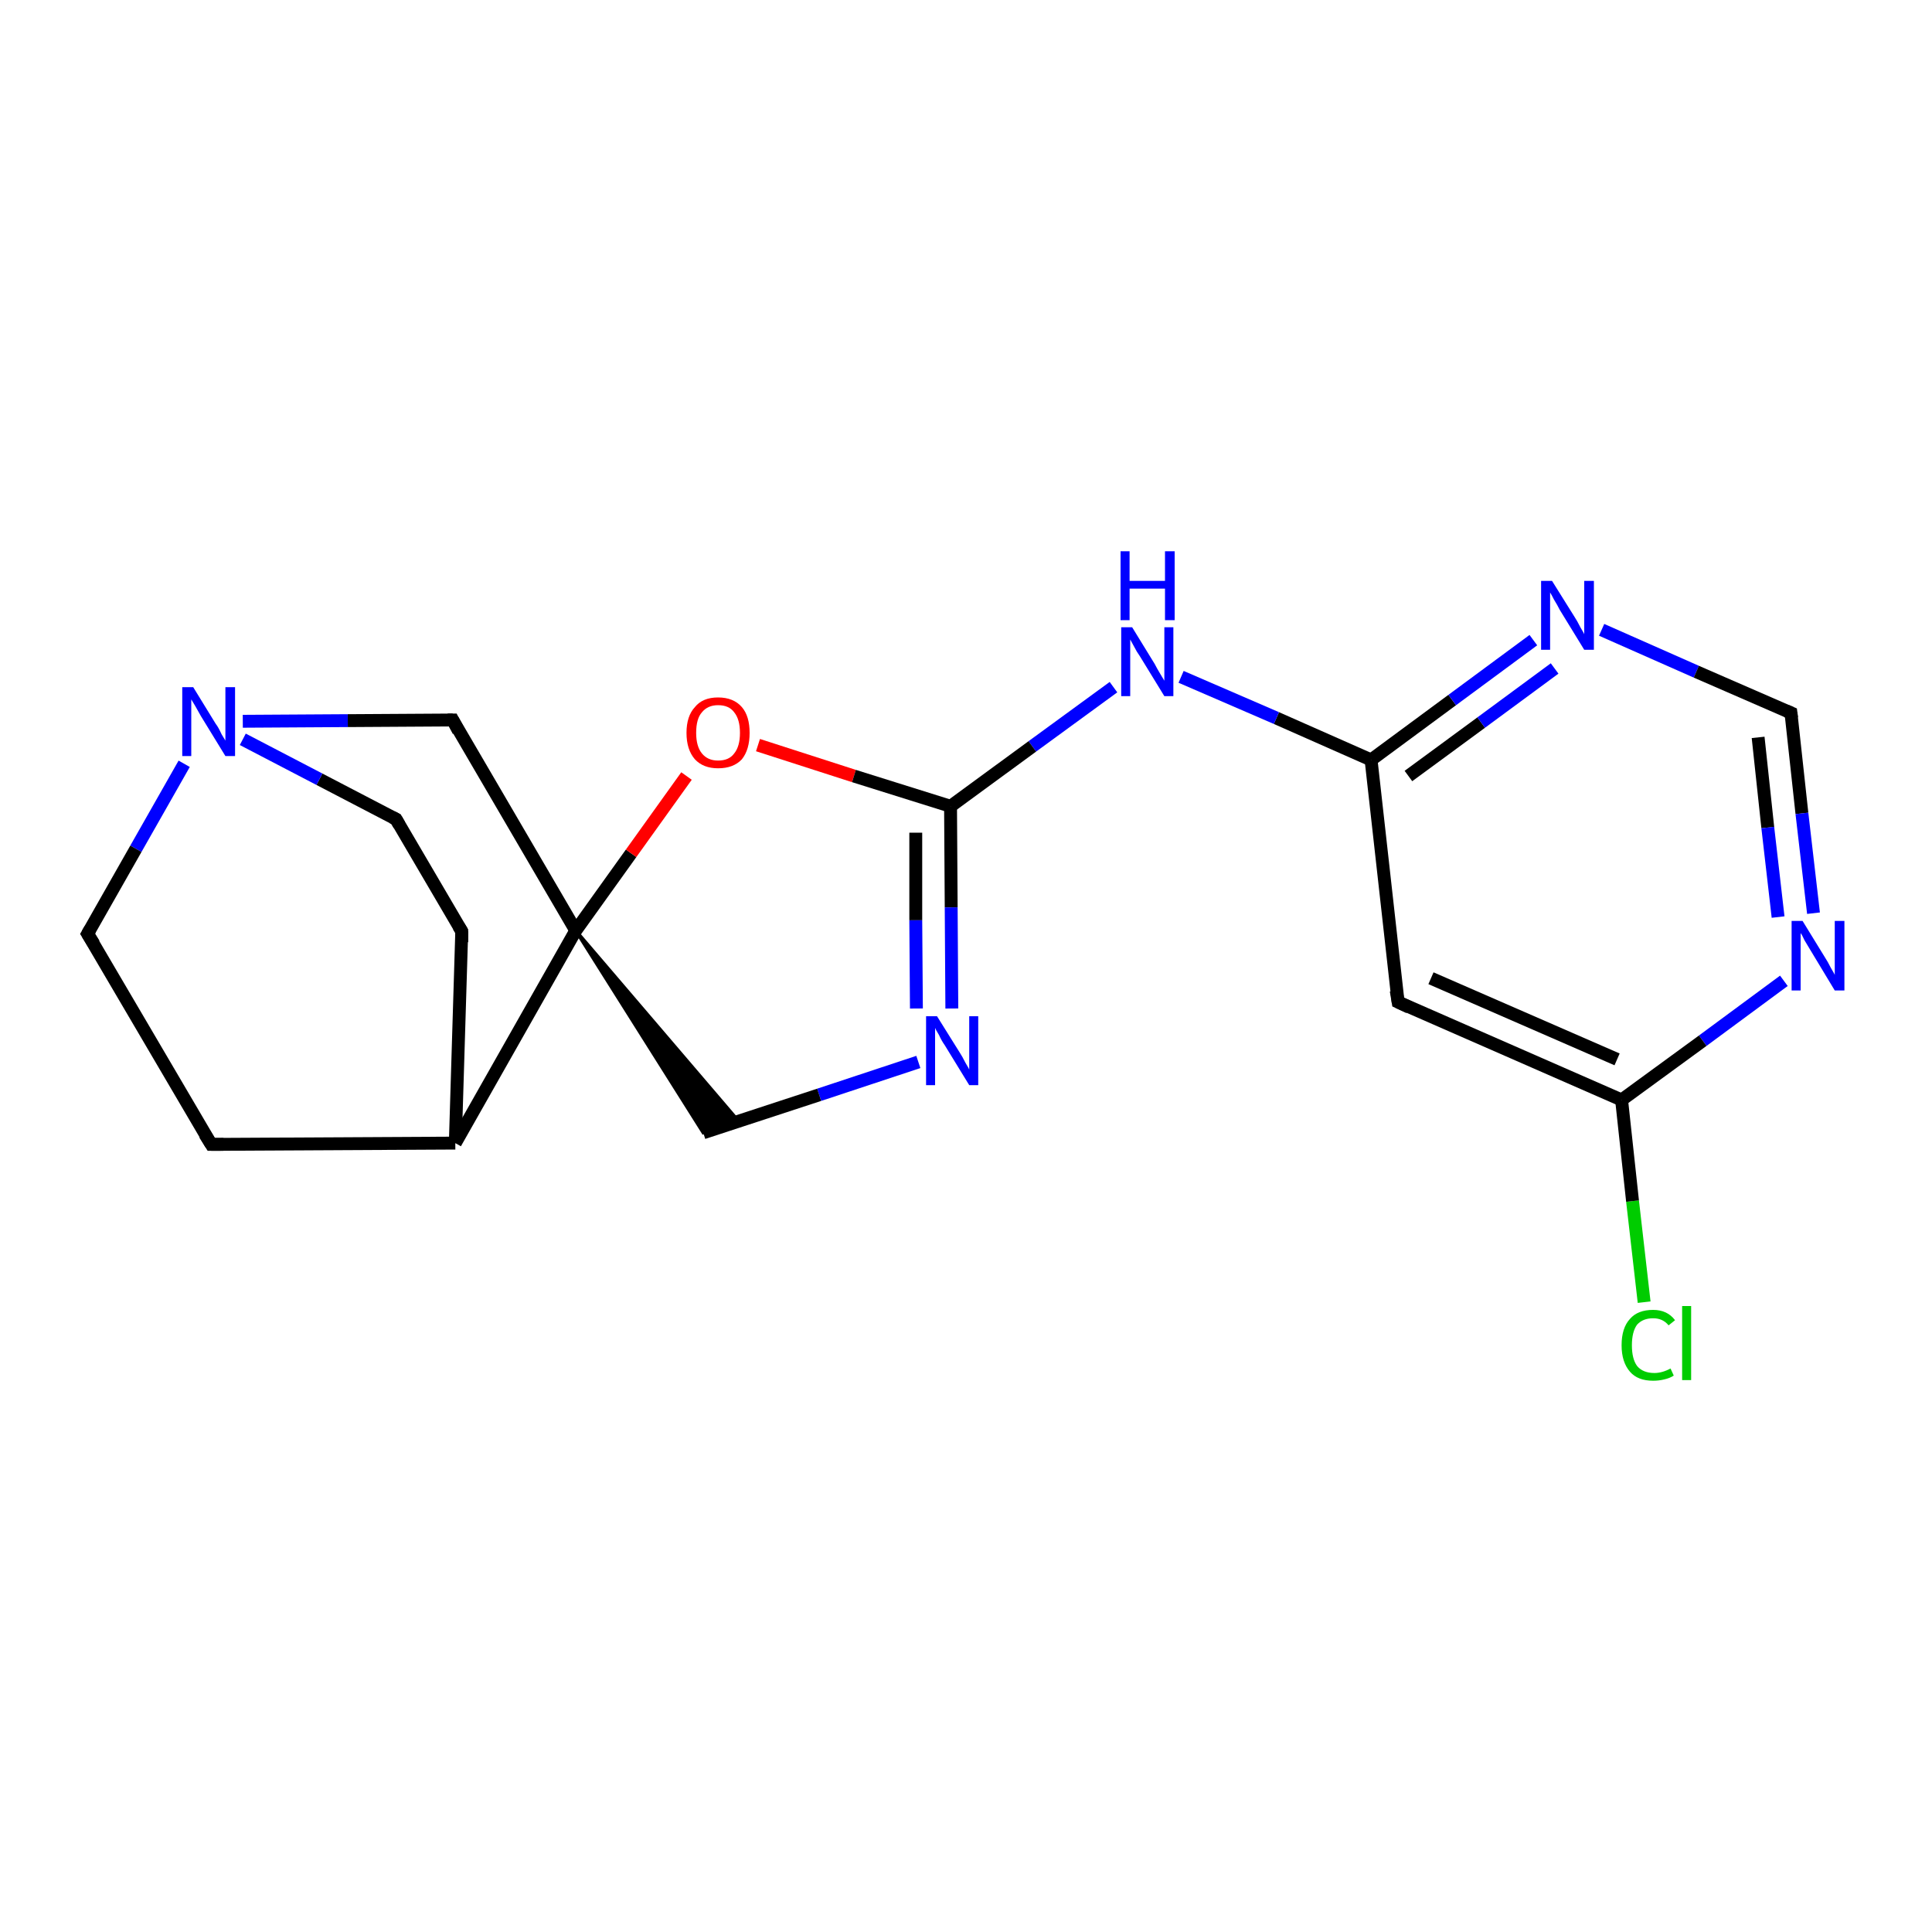 <?xml version='1.0' encoding='iso-8859-1'?>
<svg version='1.1' baseProfile='full'
              xmlns='http://www.w3.org/2000/svg'
                      xmlns:rdkit='http://www.rdkit.org/xml'
                      xmlns:xlink='http://www.w3.org/1999/xlink'
                  xml:space='preserve'
width='300px' height='300px' viewBox='0 0 300 300'>
<!-- END OF HEADER -->
<rect style='opacity:1.0;fill:#FFFFFF;stroke:none' width='300.0' height='300.0' x='0.0' y='0.0'> </rect>
<path class='bond-0 atom-0 atom-1' d='M 255.3,202.2 L 253.5,186.5' style='fill:none;fill-rule:evenodd;stroke:#00CC00;stroke-width:2.0px;stroke-linecap:butt;stroke-linejoin:miter;stroke-opacity:1' />
<path class='bond-0 atom-0 atom-1' d='M 253.5,186.5 L 251.8,170.8' style='fill:none;fill-rule:evenodd;stroke:#000000;stroke-width:2.0px;stroke-linecap:butt;stroke-linejoin:miter;stroke-opacity:1' />
<path class='bond-1 atom-1 atom-2' d='M 251.8,170.8 L 217.1,155.6' style='fill:none;fill-rule:evenodd;stroke:#000000;stroke-width:2.0px;stroke-linecap:butt;stroke-linejoin:miter;stroke-opacity:1' />
<path class='bond-1 atom-1 atom-2' d='M 251.1,164.5 L 222.2,151.9' style='fill:none;fill-rule:evenodd;stroke:#000000;stroke-width:2.0px;stroke-linecap:butt;stroke-linejoin:miter;stroke-opacity:1' />
<path class='bond-2 atom-2 atom-3' d='M 217.1,155.6 L 212.9,118.0' style='fill:none;fill-rule:evenodd;stroke:#000000;stroke-width:2.0px;stroke-linecap:butt;stroke-linejoin:miter;stroke-opacity:1' />
<path class='bond-3 atom-3 atom-4' d='M 212.9,118.0 L 198.2,111.5' style='fill:none;fill-rule:evenodd;stroke:#000000;stroke-width:2.0px;stroke-linecap:butt;stroke-linejoin:miter;stroke-opacity:1' />
<path class='bond-3 atom-3 atom-4' d='M 198.2,111.5 L 183.4,105.1' style='fill:none;fill-rule:evenodd;stroke:#0000FF;stroke-width:2.0px;stroke-linecap:butt;stroke-linejoin:miter;stroke-opacity:1' />
<path class='bond-4 atom-4 atom-5' d='M 172.9,106.7 L 160.3,115.9' style='fill:none;fill-rule:evenodd;stroke:#0000FF;stroke-width:2.0px;stroke-linecap:butt;stroke-linejoin:miter;stroke-opacity:1' />
<path class='bond-4 atom-4 atom-5' d='M 160.3,115.9 L 147.6,125.2' style='fill:none;fill-rule:evenodd;stroke:#000000;stroke-width:2.0px;stroke-linecap:butt;stroke-linejoin:miter;stroke-opacity:1' />
<path class='bond-5 atom-5 atom-6' d='M 147.6,125.2 L 147.7,140.9' style='fill:none;fill-rule:evenodd;stroke:#000000;stroke-width:2.0px;stroke-linecap:butt;stroke-linejoin:miter;stroke-opacity:1' />
<path class='bond-5 atom-5 atom-6' d='M 147.7,140.9 L 147.8,156.6' style='fill:none;fill-rule:evenodd;stroke:#0000FF;stroke-width:2.0px;stroke-linecap:butt;stroke-linejoin:miter;stroke-opacity:1' />
<path class='bond-5 atom-5 atom-6' d='M 142.2,129.3 L 142.2,142.9' style='fill:none;fill-rule:evenodd;stroke:#000000;stroke-width:2.0px;stroke-linecap:butt;stroke-linejoin:miter;stroke-opacity:1' />
<path class='bond-5 atom-5 atom-6' d='M 142.2,142.9 L 142.3,156.6' style='fill:none;fill-rule:evenodd;stroke:#0000FF;stroke-width:2.0px;stroke-linecap:butt;stroke-linejoin:miter;stroke-opacity:1' />
<path class='bond-6 atom-6 atom-7' d='M 142.6,164.9 L 127.2,170.0' style='fill:none;fill-rule:evenodd;stroke:#0000FF;stroke-width:2.0px;stroke-linecap:butt;stroke-linejoin:miter;stroke-opacity:1' />
<path class='bond-6 atom-6 atom-7' d='M 127.2,170.0 L 109.2,175.9' style='fill:none;fill-rule:evenodd;stroke:#000000;stroke-width:2.0px;stroke-linecap:butt;stroke-linejoin:miter;stroke-opacity:1' />
<path class='bond-7 atom-8 atom-7' d='M 89.4,144.5 L 114.7,174.1 L 109.2,175.9 Z' style='fill:#000000;fill-rule:evenodd;fill-opacity:1;stroke:#000000;stroke-width:0.5px;stroke-linecap:butt;stroke-linejoin:miter;stroke-opacity:1;' />
<path class='bond-8 atom-8 atom-9' d='M 89.4,144.5 L 70.3,111.8' style='fill:none;fill-rule:evenodd;stroke:#000000;stroke-width:2.0px;stroke-linecap:butt;stroke-linejoin:miter;stroke-opacity:1' />
<path class='bond-9 atom-9 atom-10' d='M 70.3,111.8 L 54.0,111.9' style='fill:none;fill-rule:evenodd;stroke:#000000;stroke-width:2.0px;stroke-linecap:butt;stroke-linejoin:miter;stroke-opacity:1' />
<path class='bond-9 atom-9 atom-10' d='M 54.0,111.9 L 37.7,112.0' style='fill:none;fill-rule:evenodd;stroke:#0000FF;stroke-width:2.0px;stroke-linecap:butt;stroke-linejoin:miter;stroke-opacity:1' />
<path class='bond-10 atom-10 atom-11' d='M 28.6,118.6 L 21.1,131.8' style='fill:none;fill-rule:evenodd;stroke:#0000FF;stroke-width:2.0px;stroke-linecap:butt;stroke-linejoin:miter;stroke-opacity:1' />
<path class='bond-10 atom-10 atom-11' d='M 21.1,131.8 L 13.6,145.0' style='fill:none;fill-rule:evenodd;stroke:#000000;stroke-width:2.0px;stroke-linecap:butt;stroke-linejoin:miter;stroke-opacity:1' />
<path class='bond-11 atom-11 atom-12' d='M 13.6,145.0 L 32.8,177.7' style='fill:none;fill-rule:evenodd;stroke:#000000;stroke-width:2.0px;stroke-linecap:butt;stroke-linejoin:miter;stroke-opacity:1' />
<path class='bond-12 atom-12 atom-13' d='M 32.8,177.7 L 70.7,177.5' style='fill:none;fill-rule:evenodd;stroke:#000000;stroke-width:2.0px;stroke-linecap:butt;stroke-linejoin:miter;stroke-opacity:1' />
<path class='bond-13 atom-13 atom-14' d='M 70.7,177.5 L 71.7,144.6' style='fill:none;fill-rule:evenodd;stroke:#000000;stroke-width:2.0px;stroke-linecap:butt;stroke-linejoin:miter;stroke-opacity:1' />
<path class='bond-14 atom-14 atom-15' d='M 71.7,144.6 L 61.5,127.2' style='fill:none;fill-rule:evenodd;stroke:#000000;stroke-width:2.0px;stroke-linecap:butt;stroke-linejoin:miter;stroke-opacity:1' />
<path class='bond-15 atom-8 atom-16' d='M 89.4,144.5 L 98.0,132.5' style='fill:none;fill-rule:evenodd;stroke:#000000;stroke-width:2.0px;stroke-linecap:butt;stroke-linejoin:miter;stroke-opacity:1' />
<path class='bond-15 atom-8 atom-16' d='M 98.0,132.5 L 106.6,120.5' style='fill:none;fill-rule:evenodd;stroke:#FF0000;stroke-width:2.0px;stroke-linecap:butt;stroke-linejoin:miter;stroke-opacity:1' />
<path class='bond-16 atom-3 atom-17' d='M 212.9,118.0 L 225.5,108.7' style='fill:none;fill-rule:evenodd;stroke:#000000;stroke-width:2.0px;stroke-linecap:butt;stroke-linejoin:miter;stroke-opacity:1' />
<path class='bond-16 atom-3 atom-17' d='M 225.5,108.7 L 238.1,99.4' style='fill:none;fill-rule:evenodd;stroke:#0000FF;stroke-width:2.0px;stroke-linecap:butt;stroke-linejoin:miter;stroke-opacity:1' />
<path class='bond-16 atom-3 atom-17' d='M 218.7,120.5 L 230.0,112.2' style='fill:none;fill-rule:evenodd;stroke:#000000;stroke-width:2.0px;stroke-linecap:butt;stroke-linejoin:miter;stroke-opacity:1' />
<path class='bond-16 atom-3 atom-17' d='M 230.0,112.2 L 241.4,103.8' style='fill:none;fill-rule:evenodd;stroke:#0000FF;stroke-width:2.0px;stroke-linecap:butt;stroke-linejoin:miter;stroke-opacity:1' />
<path class='bond-17 atom-17 atom-18' d='M 248.7,97.8 L 263.4,104.3' style='fill:none;fill-rule:evenodd;stroke:#0000FF;stroke-width:2.0px;stroke-linecap:butt;stroke-linejoin:miter;stroke-opacity:1' />
<path class='bond-17 atom-17 atom-18' d='M 263.4,104.3 L 278.1,110.7' style='fill:none;fill-rule:evenodd;stroke:#000000;stroke-width:2.0px;stroke-linecap:butt;stroke-linejoin:miter;stroke-opacity:1' />
<path class='bond-18 atom-18 atom-19' d='M 278.1,110.7 L 279.8,126.3' style='fill:none;fill-rule:evenodd;stroke:#000000;stroke-width:2.0px;stroke-linecap:butt;stroke-linejoin:miter;stroke-opacity:1' />
<path class='bond-18 atom-18 atom-19' d='M 279.8,126.3 L 281.6,141.8' style='fill:none;fill-rule:evenodd;stroke:#0000FF;stroke-width:2.0px;stroke-linecap:butt;stroke-linejoin:miter;stroke-opacity:1' />
<path class='bond-18 atom-18 atom-19' d='M 273.0,114.5 L 274.5,128.5' style='fill:none;fill-rule:evenodd;stroke:#000000;stroke-width:2.0px;stroke-linecap:butt;stroke-linejoin:miter;stroke-opacity:1' />
<path class='bond-18 atom-18 atom-19' d='M 274.5,128.5 L 276.1,142.4' style='fill:none;fill-rule:evenodd;stroke:#0000FF;stroke-width:2.0px;stroke-linecap:butt;stroke-linejoin:miter;stroke-opacity:1' />
<path class='bond-19 atom-19 atom-1' d='M 277.0,152.3 L 264.4,161.6' style='fill:none;fill-rule:evenodd;stroke:#0000FF;stroke-width:2.0px;stroke-linecap:butt;stroke-linejoin:miter;stroke-opacity:1' />
<path class='bond-19 atom-19 atom-1' d='M 264.4,161.6 L 251.8,170.8' style='fill:none;fill-rule:evenodd;stroke:#000000;stroke-width:2.0px;stroke-linecap:butt;stroke-linejoin:miter;stroke-opacity:1' />
<path class='bond-20 atom-16 atom-5' d='M 117.7,115.7 L 132.6,120.5' style='fill:none;fill-rule:evenodd;stroke:#FF0000;stroke-width:2.0px;stroke-linecap:butt;stroke-linejoin:miter;stroke-opacity:1' />
<path class='bond-20 atom-16 atom-5' d='M 132.6,120.5 L 147.6,125.2' style='fill:none;fill-rule:evenodd;stroke:#000000;stroke-width:2.0px;stroke-linecap:butt;stroke-linejoin:miter;stroke-opacity:1' />
<path class='bond-21 atom-13 atom-8' d='M 70.7,177.5 L 89.4,144.5' style='fill:none;fill-rule:evenodd;stroke:#000000;stroke-width:2.0px;stroke-linecap:butt;stroke-linejoin:miter;stroke-opacity:1' />
<path class='bond-22 atom-15 atom-10' d='M 61.5,127.2 L 49.6,121.0' style='fill:none;fill-rule:evenodd;stroke:#000000;stroke-width:2.0px;stroke-linecap:butt;stroke-linejoin:miter;stroke-opacity:1' />
<path class='bond-22 atom-15 atom-10' d='M 49.6,121.0 L 37.7,114.8' style='fill:none;fill-rule:evenodd;stroke:#0000FF;stroke-width:2.0px;stroke-linecap:butt;stroke-linejoin:miter;stroke-opacity:1' />
<path d='M 218.8,156.4 L 217.1,155.6 L 216.8,153.8' style='fill:none;stroke:#000000;stroke-width:2.0px;stroke-linecap:butt;stroke-linejoin:miter;stroke-opacity:1;' />
<path d='M 71.2,113.5 L 70.3,111.8 L 69.5,111.8' style='fill:none;stroke:#000000;stroke-width:2.0px;stroke-linecap:butt;stroke-linejoin:miter;stroke-opacity:1;' />
<path d='M 14.0,144.3 L 13.6,145.0 L 14.6,146.6' style='fill:none;stroke:#000000;stroke-width:2.0px;stroke-linecap:butt;stroke-linejoin:miter;stroke-opacity:1;' />
<path d='M 31.8,176.1 L 32.8,177.7 L 34.7,177.7' style='fill:none;stroke:#000000;stroke-width:2.0px;stroke-linecap:butt;stroke-linejoin:miter;stroke-opacity:1;' />
<path d='M 71.7,146.3 L 71.7,144.6 L 71.2,143.8' style='fill:none;stroke:#000000;stroke-width:2.0px;stroke-linecap:butt;stroke-linejoin:miter;stroke-opacity:1;' />
<path d='M 62.0,128.1 L 61.5,127.2 L 60.9,126.9' style='fill:none;stroke:#000000;stroke-width:2.0px;stroke-linecap:butt;stroke-linejoin:miter;stroke-opacity:1;' />
<path d='M 277.4,110.4 L 278.1,110.7 L 278.2,111.5' style='fill:none;stroke:#000000;stroke-width:2.0px;stroke-linecap:butt;stroke-linejoin:miter;stroke-opacity:1;' />
<path class='atom-0' d='M 251.8 208.9
Q 251.8 206.2, 253.1 204.8
Q 254.3 203.4, 256.7 203.4
Q 258.9 203.4, 260.1 205.0
L 259.1 205.8
Q 258.2 204.7, 256.7 204.7
Q 255.1 204.7, 254.2 205.7
Q 253.4 206.8, 253.4 208.9
Q 253.4 211.0, 254.2 212.1
Q 255.1 213.2, 256.9 213.2
Q 258.1 213.2, 259.4 212.5
L 259.9 213.6
Q 259.3 214.0, 258.4 214.2
Q 257.6 214.4, 256.7 214.4
Q 254.3 214.4, 253.1 213.0
Q 251.8 211.5, 251.8 208.9
' fill='#00CC00'/>
<path class='atom-0' d='M 261.2 202.8
L 262.6 202.8
L 262.6 214.3
L 261.2 214.3
L 261.2 202.8
' fill='#00CC00'/>
<path class='atom-4' d='M 175.8 97.4
L 179.3 103.1
Q 179.6 103.7, 180.2 104.7
Q 180.8 105.7, 180.8 105.7
L 180.8 97.4
L 182.2 97.4
L 182.2 108.1
L 180.8 108.1
L 177.0 101.9
Q 176.5 101.2, 176.1 100.4
Q 175.6 99.5, 175.5 99.3
L 175.5 108.1
L 174.1 108.1
L 174.1 97.4
L 175.8 97.4
' fill='#0000FF'/>
<path class='atom-4' d='M 174.0 85.6
L 175.4 85.6
L 175.4 90.2
L 180.9 90.2
L 180.9 85.6
L 182.4 85.6
L 182.4 96.3
L 180.9 96.3
L 180.9 91.4
L 175.4 91.4
L 175.4 96.3
L 174.0 96.3
L 174.0 85.6
' fill='#0000FF'/>
<path class='atom-6' d='M 145.5 157.8
L 149.0 163.4
Q 149.4 164.0, 149.9 165.0
Q 150.5 166.0, 150.5 166.1
L 150.5 157.8
L 151.9 157.8
L 151.9 168.5
L 150.5 168.5
L 146.7 162.3
Q 146.2 161.6, 145.8 160.7
Q 145.3 159.9, 145.2 159.6
L 145.2 168.5
L 143.8 168.5
L 143.8 157.8
L 145.5 157.8
' fill='#0000FF'/>
<path class='atom-10' d='M 30.0 106.7
L 33.5 112.4
Q 33.9 112.9, 34.4 114.0
Q 35.0 115.0, 35.0 115.0
L 35.0 106.7
L 36.5 106.7
L 36.5 117.4
L 35.0 117.4
L 31.2 111.2
Q 30.8 110.5, 30.3 109.6
Q 29.8 108.8, 29.7 108.6
L 29.7 117.4
L 28.3 117.4
L 28.3 106.7
L 30.0 106.7
' fill='#0000FF'/>
<path class='atom-16' d='M 106.6 113.8
Q 106.6 111.2, 107.9 109.8
Q 109.1 108.3, 111.5 108.3
Q 113.9 108.3, 115.2 109.8
Q 116.4 111.2, 116.4 113.8
Q 116.4 116.4, 115.2 117.9
Q 113.9 119.3, 111.5 119.3
Q 109.2 119.3, 107.9 117.9
Q 106.6 116.4, 106.6 113.8
M 111.5 118.1
Q 113.2 118.1, 114.0 117.0
Q 114.9 115.9, 114.9 113.8
Q 114.9 111.7, 114.0 110.6
Q 113.2 109.5, 111.5 109.5
Q 109.9 109.5, 109.0 110.6
Q 108.1 111.6, 108.1 113.8
Q 108.1 115.9, 109.0 117.0
Q 109.9 118.1, 111.5 118.1
' fill='#FF0000'/>
<path class='atom-17' d='M 241.0 90.2
L 244.5 95.8
Q 244.9 96.4, 245.4 97.4
Q 246.0 98.4, 246.0 98.5
L 246.0 90.2
L 247.5 90.2
L 247.5 100.9
L 246.0 100.9
L 242.2 94.7
Q 241.8 93.9, 241.3 93.1
Q 240.9 92.3, 240.7 92.0
L 240.7 100.9
L 239.3 100.9
L 239.3 90.2
L 241.0 90.2
' fill='#0000FF'/>
<path class='atom-19' d='M 279.9 143.0
L 283.4 148.7
Q 283.8 149.3, 284.3 150.3
Q 284.9 151.3, 284.9 151.4
L 284.9 143.0
L 286.4 143.0
L 286.4 153.8
L 284.9 153.8
L 281.1 147.5
Q 280.7 146.8, 280.2 146.0
Q 279.8 145.1, 279.6 144.9
L 279.6 153.8
L 278.2 153.8
L 278.2 143.0
L 279.9 143.0
' fill='#0000FF'/>
</svg>

